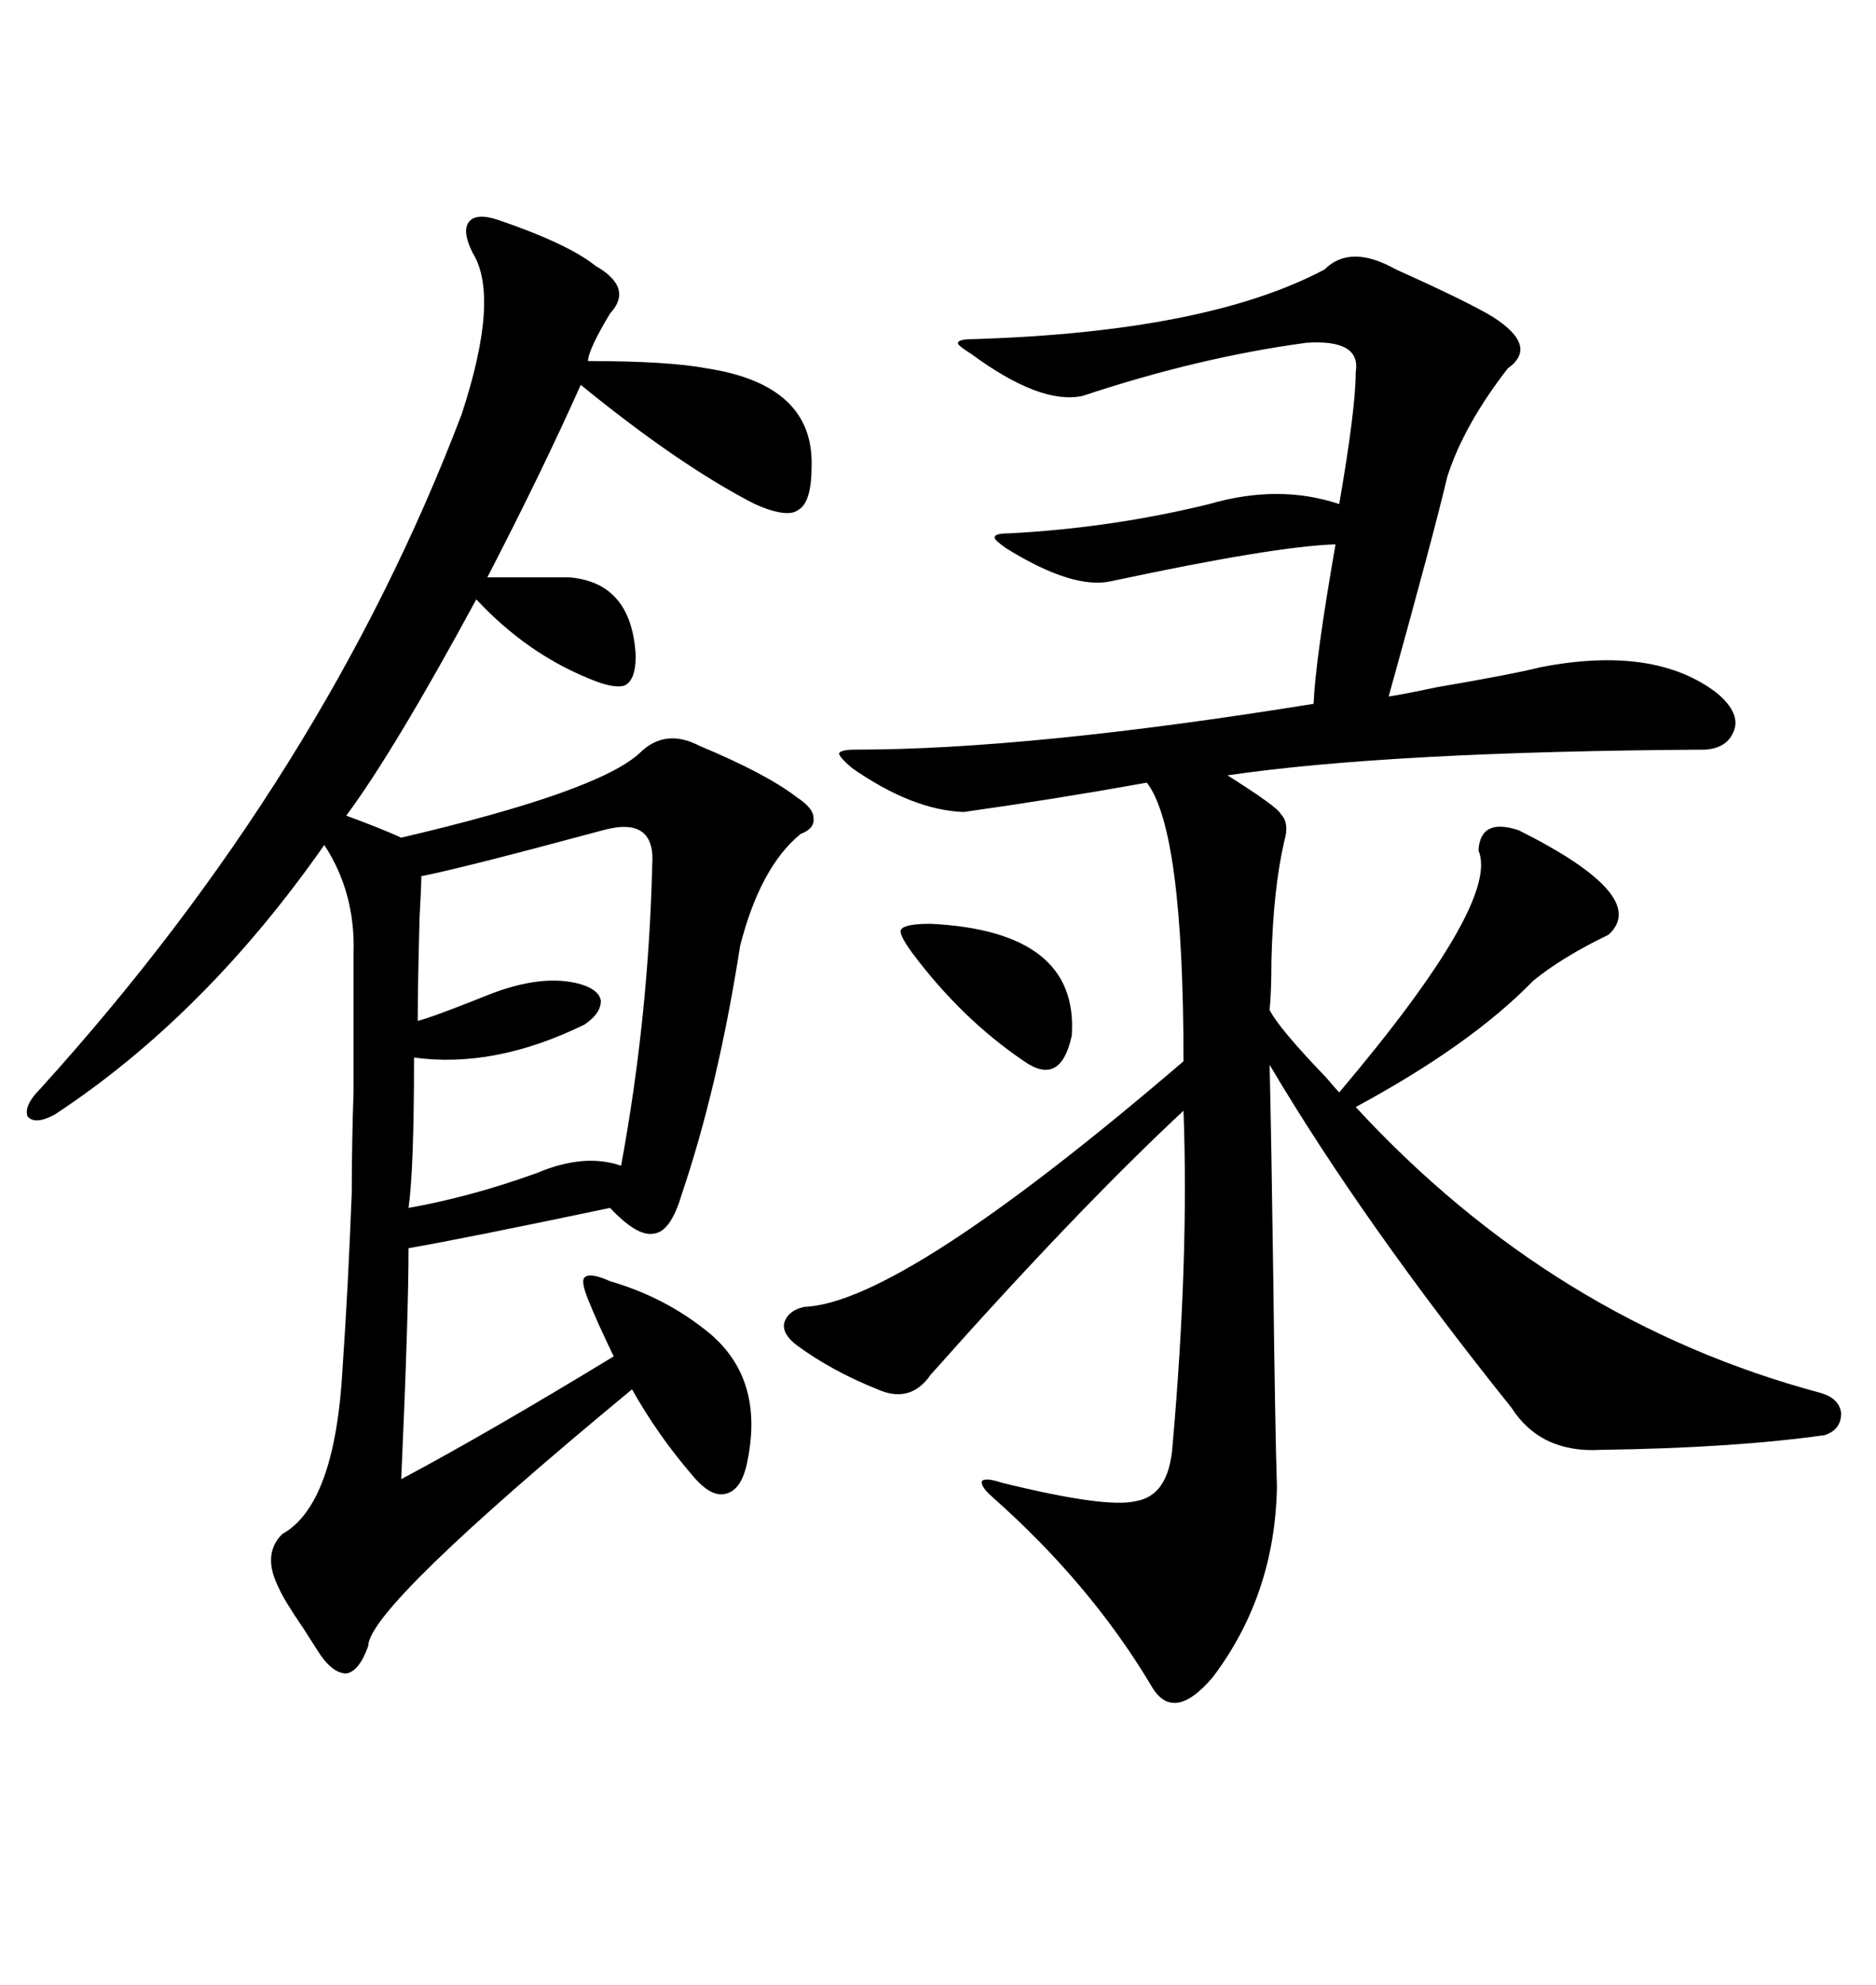<svg xmlns="http://www.w3.org/2000/svg" xmlns:xlink="http://www.w3.org/1999/xlink" width="300" height="317.285"><path d="M223.24 43.07L223.24 43.07Q234.96 48.34 238.77 50.68L238.77 50.68Q246.09 55.37 241.11 58.89L241.11 58.89Q234.08 67.97 231.45 76.17L231.45 76.17Q229.39 84.96 222.07 111.33L222.07 111.33Q224.12 111.04 229.69 109.86L229.69 109.86Q241.70 107.81 246.39 106.64L246.39 106.64Q264.55 103.13 274.51 110.74L274.51 110.74Q278.03 113.67 277.44 116.31L277.44 116.31Q276.56 119.53 272.75 119.82L272.75 119.82Q222.36 120.12 196.29 123.93L196.29 123.93Q204.20 128.91 204.79 130.08L204.79 130.08Q206.25 131.54 205.37 134.47L205.37 134.47Q203.61 142.09 203.32 153.52L203.32 153.52Q203.32 158.50 203.03 161.43L203.03 161.43Q204.49 164.36 212.11 172.27L212.11 172.27Q213.57 174.02 214.16 174.61L214.16 174.61Q239.94 144.14 236.43 135.94L236.43 135.94Q236.72 130.66 242.87 132.71L242.87 132.71Q263.96 143.26 257.23 149.41L257.23 149.41Q249.90 152.93 245.21 156.74L245.21 156.74Q235.25 166.99 216.80 176.95L216.80 176.95Q248.44 211.23 291.21 222.66L291.21 222.66Q294.14 223.54 294.43 225.88L294.43 225.88Q294.43 228.52 291.80 229.39L291.80 229.39Q277.15 231.45 256.05 231.74L256.05 231.74Q246.39 232.32 241.70 225L241.70 225Q217.97 195.41 203.03 170.21L203.03 170.21Q203.32 182.81 203.61 203.91L203.61 203.91Q203.91 228.81 204.20 237.60L204.20 237.60Q203.91 254.88 193.95 268.07L193.95 268.07Q187.50 275.68 183.98 269.24L183.98 269.24Q174.32 253.13 158.79 239.36L158.79 239.36Q156.74 237.60 157.03 236.72L157.03 236.72Q157.62 236.13 160.25 237.01L160.25 237.01Q176.95 241.11 181.64 239.94L181.64 239.94Q186.91 239.06 187.50 231.15L187.50 231.15Q190.14 201.27 189.26 177.54L189.26 177.54Q172.27 193.36 148.83 219.73L148.83 219.73Q145.61 224.41 140.33 222.07L140.33 222.07Q133.01 219.14 127.44 215.04L127.44 215.04Q125.10 213.28 125.39 211.52L125.39 211.52Q125.98 209.47 128.61 208.89L128.61 208.89Q144.14 208.30 189.26 169.63L189.26 169.63Q189.26 132.71 183.40 125.10L183.40 125.10Q168.75 127.73 154.10 129.79L154.10 129.79Q145.90 129.49 136.23 122.75L136.23 122.75Q134.18 121.00 134.18 120.41L134.18 120.41Q134.47 119.82 136.82 119.82L136.82 119.82Q164.65 119.82 210.06 112.50L210.06 112.50Q210.35 105.47 213.57 87.01L213.57 87.01Q203.91 87.30 177.83 92.87L177.83 92.87Q171.68 94.34 160.84 87.60L160.84 87.60Q158.79 86.13 159.08 85.84L159.08 85.84Q159.08 85.25 161.43 85.25L161.43 85.25Q177.83 84.38 193.36 80.57L193.36 80.57Q204.49 77.34 214.16 80.57L214.16 80.57Q216.80 65.33 216.80 59.47L216.80 59.47Q217.68 54.20 208.89 54.79L208.89 54.79Q191.60 57.13 173.14 63.28L173.14 63.28Q166.41 64.75 155.27 56.54L155.27 56.54Q152.93 55.08 153.22 54.79L153.22 54.79Q153.22 54.20 155.86 54.20L155.86 54.20Q193.07 53.03 211.82 43.07L211.82 43.07Q215.92 38.96 223.24 43.07ZM79.69 35.16L79.69 35.16Q90.82 38.96 95.21 42.48L95.21 42.48Q101.37 46.00 97.56 50.10L97.56 50.10Q94.04 55.96 94.04 57.71L94.04 57.71Q106.93 57.71 113.09 58.89L113.09 58.89Q130.08 61.52 129.79 74.41L129.79 74.41Q129.79 80.27 127.73 81.45L127.73 81.45Q125.98 82.91 120.70 80.57L120.70 80.57Q108.69 74.41 92.87 61.52L92.87 61.52Q86.72 75.29 77.93 92.29L77.93 92.29L91.11 92.29Q101.07 93.16 101.66 104.88L101.66 104.88Q101.66 108.69 99.90 109.57L99.90 109.57Q98.14 110.16 94.04 108.40L94.04 108.40Q84.08 104.30 76.17 95.80L76.17 95.80Q62.99 120.12 55.37 130.37L55.37 130.37Q60.94 132.42 64.16 133.89L64.16 133.89Q95.51 126.56 102.25 120.41L102.25 120.41Q106.35 116.31 111.91 119.24L111.91 119.24Q122.46 123.63 127.44 127.44L127.44 127.44Q130.08 129.20 130.08 130.66L130.08 130.66Q130.37 132.42 128.03 133.30L128.03 133.30Q121.58 138.57 118.36 151.17L118.36 151.17Q114.84 173.73 108.98 191.02L108.98 191.02Q107.23 196.88 104.59 197.17L104.59 197.17Q101.95 197.75 97.56 193.07L97.56 193.07Q73.83 198.05 65.33 199.51L65.33 199.51Q65.33 210.35 64.16 236.43L64.16 236.43Q77.93 229.10 98.14 216.80L98.14 216.80Q97.56 215.63 95.80 211.82L95.80 211.82Q94.63 209.18 94.04 207.71L94.04 207.71Q92.87 204.79 93.46 204.20L93.46 204.20Q94.34 203.32 97.56 204.79L97.56 204.79Q106.64 207.42 113.67 213.28L113.67 213.28Q122.17 220.61 119.53 233.50L119.53 233.50Q118.65 238.18 116.02 238.77L116.02 238.77Q113.67 239.36 110.74 235.84L110.74 235.84Q105.18 229.39 101.07 222.07L101.07 222.07Q58.89 256.93 58.89 263.09L58.89 263.09Q57.42 267.19 55.37 267.48L55.37 267.48Q53.03 267.48 50.68 263.67L50.68 263.67Q50.10 262.79 48.63 260.45L48.63 260.45Q45.41 255.76 44.53 253.71L44.53 253.71Q41.89 248.44 45.12 245.21L45.12 245.21Q53.61 240.53 54.79 218.55L54.79 218.55Q55.66 205.96 56.25 190.72L56.25 190.72Q56.25 183.11 56.54 174.32L56.54 174.32Q56.54 166.41 56.54 152.34L56.54 152.34Q56.84 142.68 51.86 135.06L51.86 135.06Q32.81 162.30 8.79 178.13L8.79 178.13Q5.57 179.88 4.39 178.42L4.39 178.42Q3.81 176.66 6.45 174.02L6.45 174.02Q51.86 123.93 73.83 66.21L73.83 66.21Q79.98 47.46 75.59 40.43L75.59 40.43Q73.83 36.91 75 35.45L75 35.45Q76.17 33.98 79.69 35.16ZM96.39 132.71L96.39 132.71Q73.54 138.87 67.38 140.04L67.38 140.04Q67.38 141.50 67.09 146.78L67.09 146.78Q66.80 157.91 66.80 163.18L66.80 163.18Q69.14 162.60 77.93 159.08L77.93 159.08Q86.72 155.57 92.87 157.32L92.87 157.32Q95.80 158.20 96.09 159.96L96.09 159.96Q96.09 162.01 93.46 163.77L93.46 163.77Q79.10 170.80 66.21 169.04L66.21 169.04Q66.21 186.91 65.33 193.07L65.33 193.07Q75.29 191.31 85.84 187.50L85.84 187.50Q93.46 184.28 99.32 186.33L99.32 186.33Q103.71 162.60 104.30 138.28L104.30 138.28Q104.88 130.37 96.39 132.71ZM148.83 147.66L148.83 147.66Q172.56 148.83 171.39 165.53L171.39 165.53Q169.63 173.73 163.77 169.63L163.77 169.63Q153.81 162.89 145.90 152.34L145.90 152.34Q143.55 149.12 144.14 148.54L144.14 148.54Q144.73 147.66 148.83 147.66Z"/></svg>
